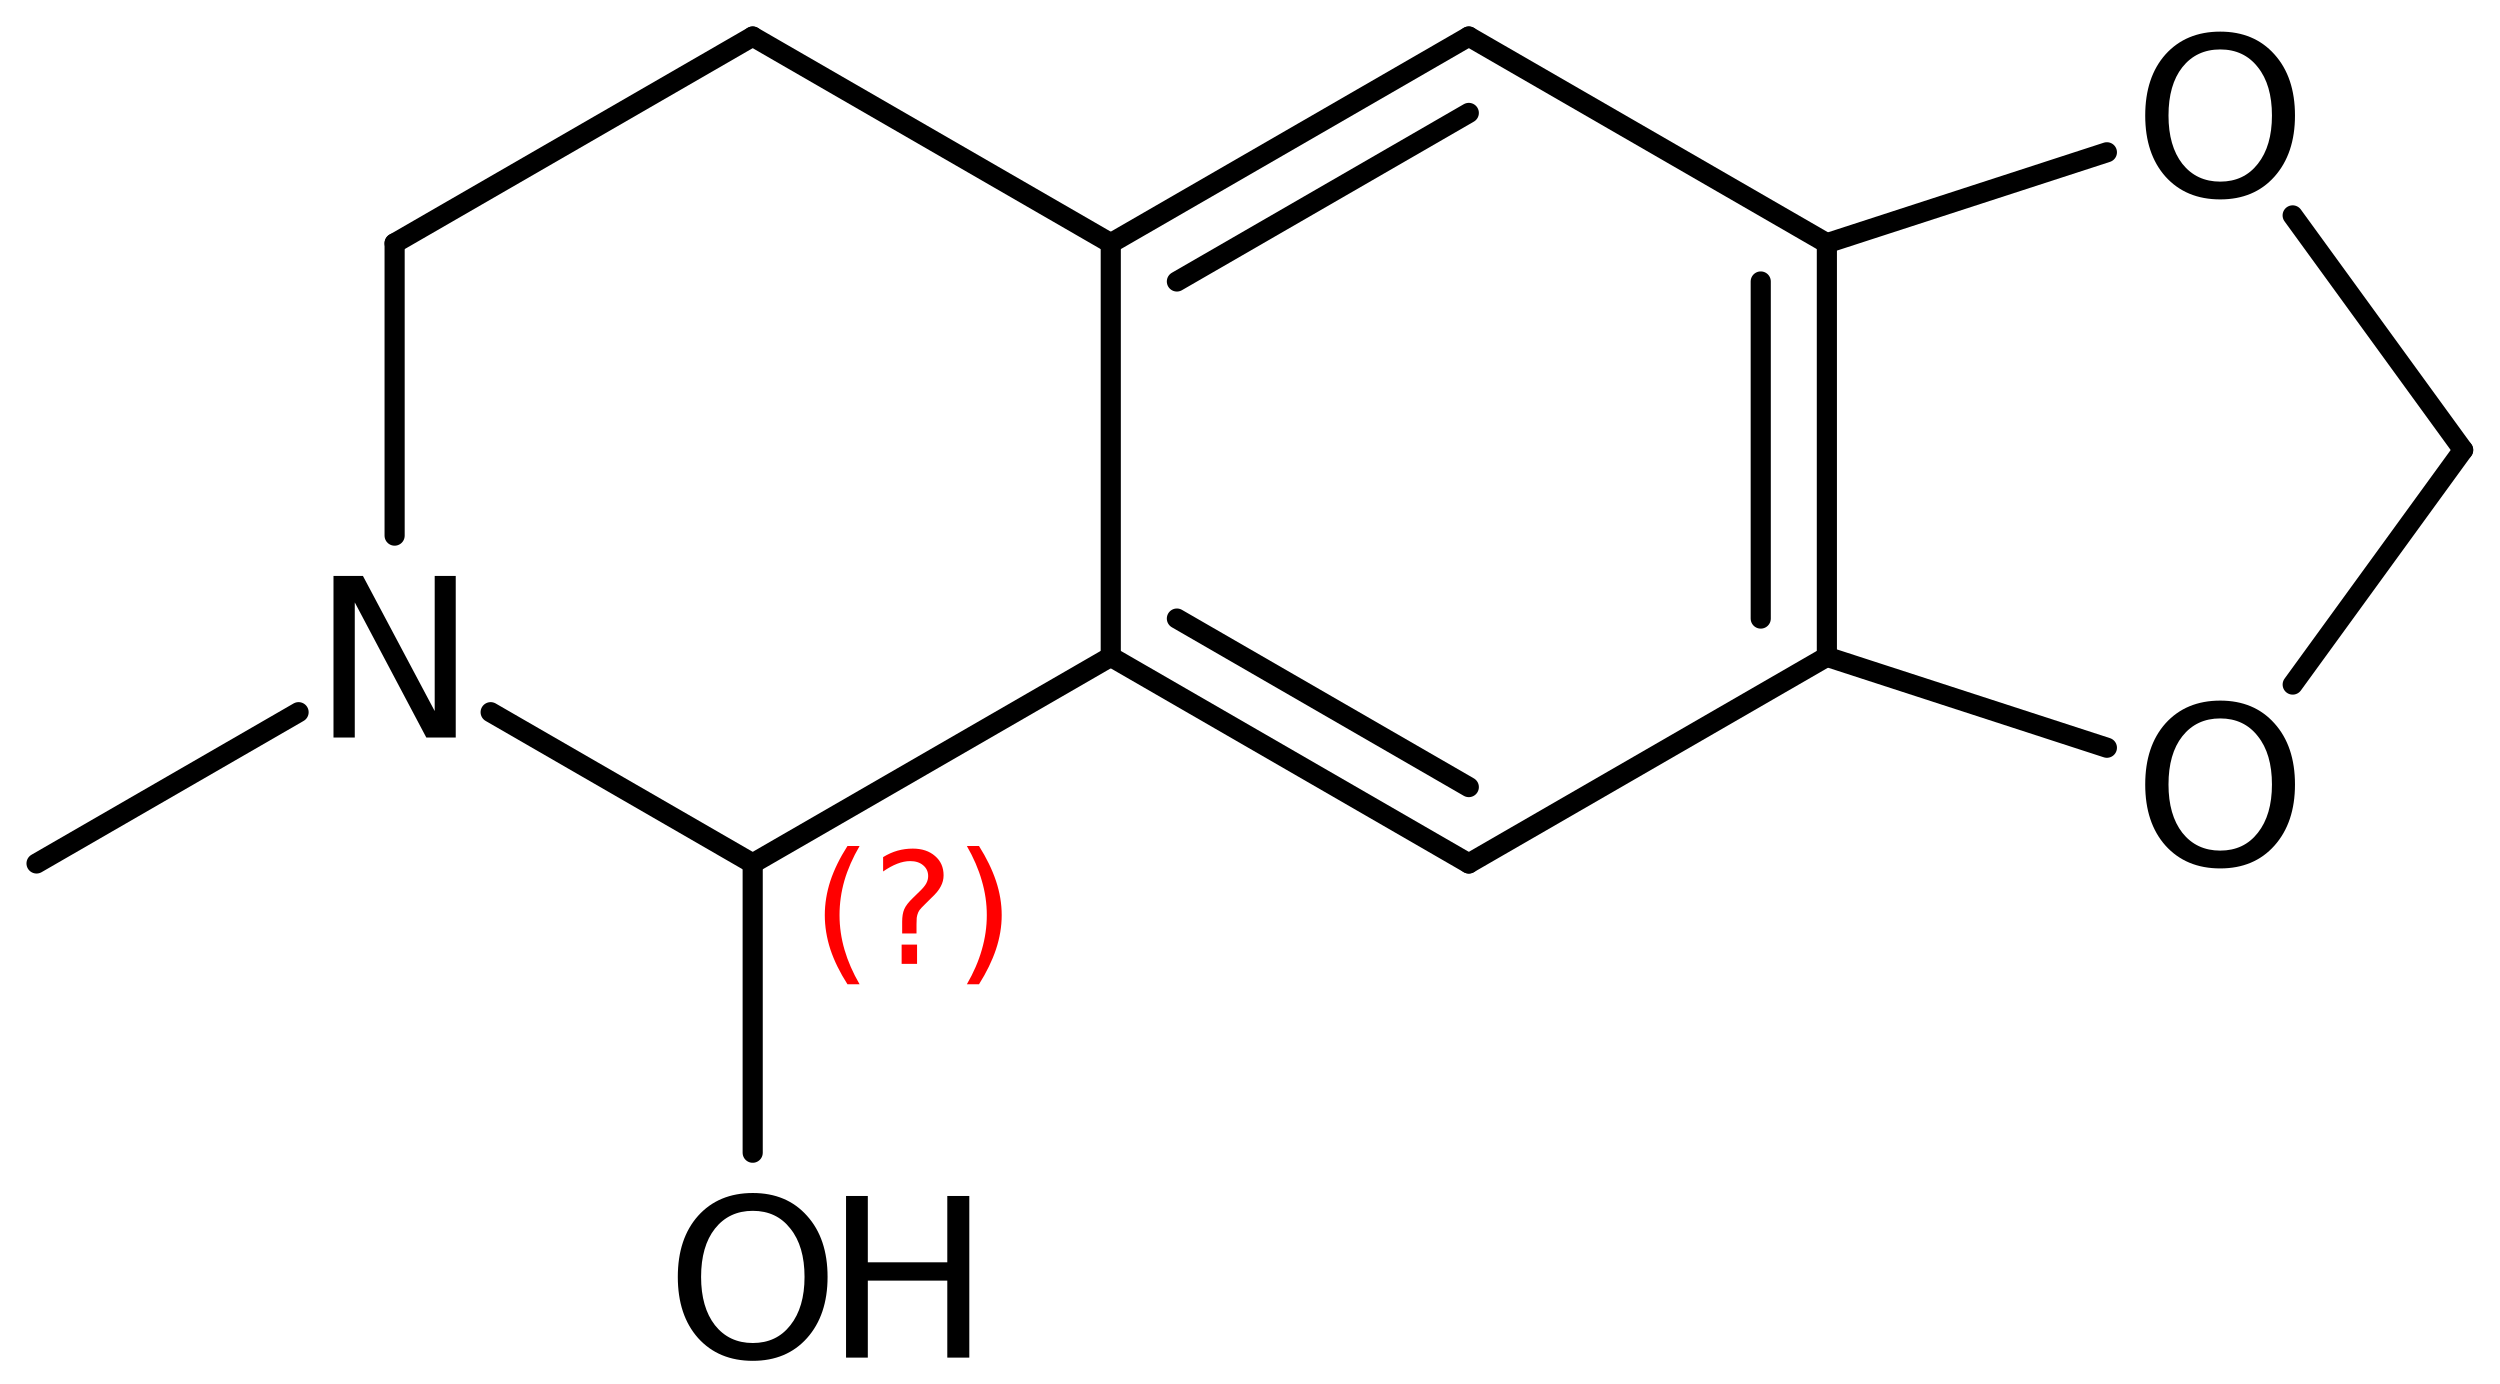 <?xml version='1.0' encoding='UTF-8'?>
<!DOCTYPE svg PUBLIC "-//W3C//DTD SVG 1.1//EN" "http://www.w3.org/Graphics/SVG/1.1/DTD/svg11.dtd">
<svg version='1.2' xmlns='http://www.w3.org/2000/svg' xmlns:xlink='http://www.w3.org/1999/xlink' width='61.433mm' height='34.0mm' viewBox='0 0 61.433 34.0'>
  <desc>Generated by the Chemistry Development Kit (http://github.com/cdk)</desc>
  <g stroke-linecap='round' stroke-linejoin='round' stroke='#000000' stroke-width='.495' fill='#000000'>
    <rect x='.0' y='.0' width='62.0' height='35.0' fill='#FFFFFF' stroke='none'/>
    <g id='mol1' class='mol'>
      <line id='mol1bnd1' class='bond' x1='.898' y1='21.218' x2='7.337' y2='17.501'/>
      <line id='mol1bnd2' class='bond' x1='9.697' y1='13.162' x2='9.697' y2='5.978'/>
      <line id='mol1bnd3' class='bond' x1='9.697' y1='5.978' x2='18.496' y2='.898'/>
      <line id='mol1bnd4' class='bond' x1='18.496' y1='.898' x2='27.295' y2='5.978'/>
      <g id='mol1bnd5' class='bond'>
        <line x1='36.093' y1='.898' x2='27.295' y2='5.978'/>
        <line x1='36.093' y1='2.775' x2='28.92' y2='6.917'/>
      </g>
      <line id='mol1bnd6' class='bond' x1='36.093' y1='.898' x2='44.892' y2='5.978'/>
      <g id='mol1bnd7' class='bond'>
        <line x1='44.892' y1='16.138' x2='44.892' y2='5.978'/>
        <line x1='43.267' y1='15.2' x2='43.267' y2='6.917'/>
      </g>
      <line id='mol1bnd8' class='bond' x1='44.892' y1='16.138' x2='36.093' y2='21.218'/>
      <g id='mol1bnd9' class='bond'>
        <line x1='27.295' y1='16.138' x2='36.093' y2='21.218'/>
        <line x1='28.92' y1='15.2' x2='36.093' y2='19.341'/>
      </g>
      <line id='mol1bnd10' class='bond' x1='27.295' y1='5.978' x2='27.295' y2='16.138'/>
      <line id='mol1bnd11' class='bond' x1='27.295' y1='16.138' x2='18.496' y2='21.218'/>
      <line id='mol1bnd12' class='bond' x1='12.057' y1='17.501' x2='18.496' y2='21.218'/>
      <line id='mol1bnd13' class='bond' x1='18.496' y1='21.218' x2='18.496' y2='28.326'/>
      <line id='mol1bnd14' class='bond' x1='44.892' y1='16.138' x2='51.773' y2='18.374'/>
      <line id='mol1bnd15' class='bond' x1='56.339' y1='16.822' x2='60.527' y2='11.058'/>
      <line id='mol1bnd16' class='bond' x1='60.527' y1='11.058' x2='56.338' y2='5.293'/>
      <line id='mol1bnd17' class='bond' x1='44.892' y1='5.978' x2='51.773' y2='3.742'/>
      <path id='mol1atm2' class='atom' d='M8.195 14.152h.723l1.764 3.321v-3.321h.517v3.972h-.723l-1.758 -3.321v3.321h-.523v-3.972z' stroke='none'/>
      <g id='mol1atm12' class='atom'>
        <path d='M18.499 29.754q-.584 .0 -.931 .438q-.34 .432 -.34 1.186q-.0 .748 .34 1.186q.347 .438 .931 .438q.584 .0 .924 -.438q.347 -.438 .347 -1.186q.0 -.754 -.347 -1.186q-.34 -.438 -.924 -.438zM18.499 29.316q.833 .0 1.332 .56q.505 .559 .505 1.502q-.0 .937 -.505 1.503q-.499 .559 -1.332 .559q-.84 .0 -1.344 -.559q-.499 -.56 -.499 -1.503q-.0 -.943 .499 -1.502q.504 -.56 1.344 -.56z' stroke='none'/>
        <path d='M20.79 29.389h.535v1.63h1.953v-1.63h.541v3.972h-.541v-1.892h-1.953v1.892h-.535v-3.972z' stroke='none'/>
      </g>
      <path id='mol1atm13' class='atom' d='M54.558 17.654q-.584 -.0 -.931 .438q-.34 .432 -.34 1.186q-.0 .748 .34 1.186q.347 .438 .931 .438q.584 -.0 .925 -.438q.346 -.438 .346 -1.186q.0 -.754 -.346 -1.186q-.341 -.438 -.925 -.438zM54.558 17.216q.833 -.0 1.332 .559q.505 .56 .505 1.503q-.0 .936 -.505 1.502q-.499 .56 -1.332 .56q-.839 -.0 -1.344 -.56q-.499 -.559 -.499 -1.502q.0 -.943 .499 -1.503q.505 -.559 1.344 -.559z' stroke='none'/>
      <path id='mol1atm15' class='atom' d='M54.558 1.215q-.584 -.0 -.931 .437q-.34 .432 -.34 1.187q-.0 .748 .34 1.186q.347 .438 .931 .438q.584 -.0 .925 -.438q.346 -.438 .346 -1.186q.0 -.755 -.346 -1.187q-.341 -.437 -.925 -.437zM54.558 .777q.833 -.0 1.332 .559q.505 .56 .505 1.503q-.0 .936 -.505 1.502q-.499 .559 -1.332 .559q-.839 .0 -1.344 -.559q-.499 -.56 -.499 -1.502q.0 -.943 .499 -1.503q.505 -.559 1.344 -.559z' stroke='none'/>
      <path d='M21.123 20.789q-.251 .43 -.374 .852q-.119 .417 -.119 .847q-.0 .43 .123 .852q.123 .421 .37 .847h-.298q-.281 -.439 -.421 -.86q-.136 -.422 -.136 -.839q-.0 -.417 .136 -.839q.14 -.421 .421 -.86h.298zM22.156 23.212h.379v.473h-.379v-.473zM22.522 22.939h-.353v-.289q-.0 -.187 .051 -.307q.051 -.123 .221 -.285l.166 -.162q.107 -.102 .154 -.187q.047 -.089 .047 -.179q-.0 -.166 -.124 -.268q-.119 -.102 -.319 -.102q-.149 -.0 -.315 .064q-.166 .064 -.349 .191v-.353q.174 -.107 .353 -.158q.183 -.051 .375 -.051q.34 .0 .549 .183q.209 .179 .209 .473q-.0 .145 -.069 .272q-.063 .128 -.234 .286l-.162 .161q-.089 .086 -.127 .137q-.034 .051 -.047 .098q-.013 .038 -.021 .093q-.005 .056 -.005 .154v.229zM23.759 20.789h.298q.277 .439 .418 .86q.14 .422 .14 .839q.0 .417 -.14 .839q-.141 .421 -.418 .86h-.298q.247 -.426 .367 -.847q.123 -.422 .123 -.852q.0 -.43 -.123 -.847q-.12 -.422 -.367 -.852z' stroke='none' fill='#FF0000'/>
    </g>
  </g>
</svg>

